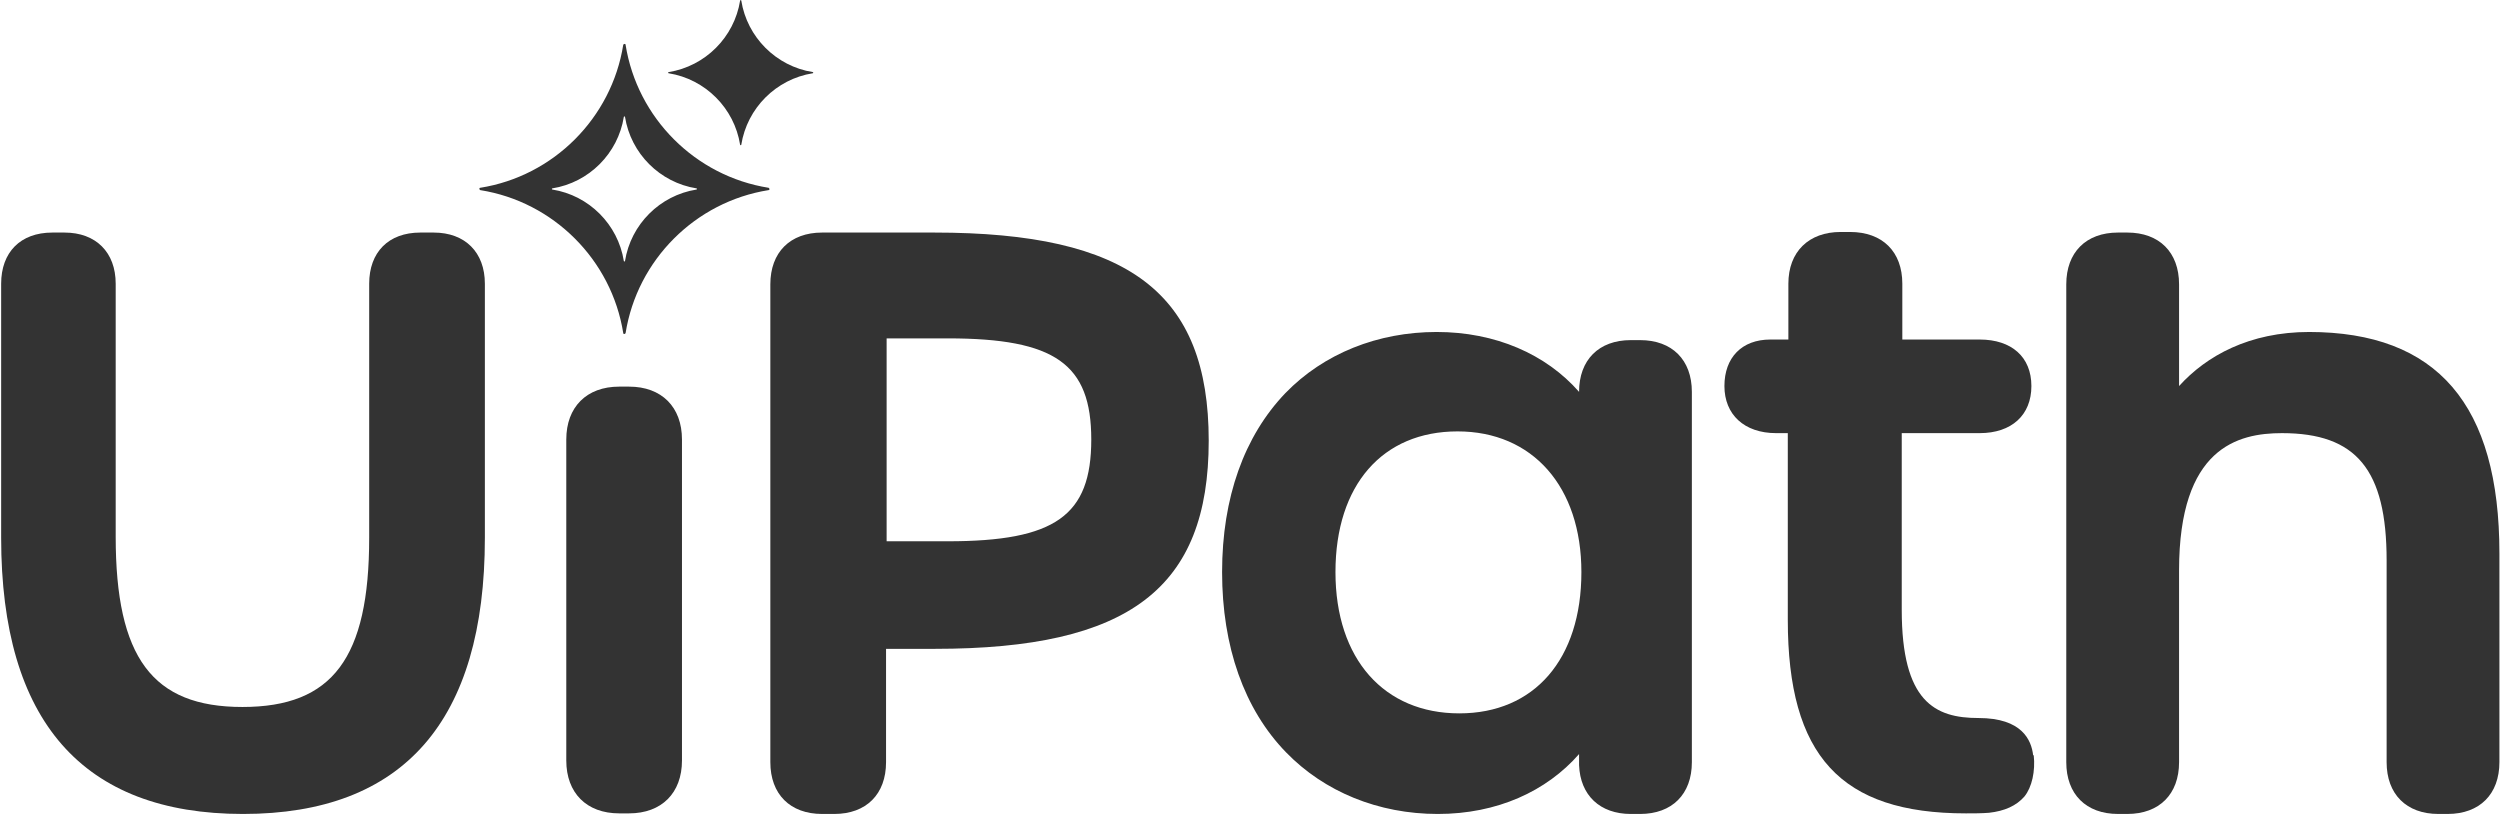 <?xml version="1.0" encoding="UTF-8"?><svg id="a" xmlns="http://www.w3.org/2000/svg" viewBox="0 0 430 140"><g id="b"><path d="m74.4,40h-2.1c-5.5,0-8.8,3.4-8.8,8.8v43.7c0,20.7-6.3,29.1-21.8,29.1s-21.8-8.5-21.8-29.3v-43.5c0-5.4-3.4-8.8-8.8-8.8h-2.1c-5.5,0-8.8,3.4-8.8,8.8v43.7c0,31.5,14,47.5,41.6,47.5s41.6-16,41.6-47.5v-43.7c0-5.4-3.4-8.8-8.8-8.8Z" style="fill:#333; stroke-width:0px;"/><path id="c" d="m108.2,66.5h-1.7c-5.6,0-9.1,3.5-9.1,9.1v55.2c0,5.6,3.5,9.1,9.1,9.1h1.7c5.6,0,9.1-3.5,9.1-9.1v-55.2c0-5.6-3.5-9.1-9.1-9.1Z" style="fill:#333; stroke-width:0px;"/><path d="m132.2,32.3c-12.6-2-22.6-12-24.6-24.6,0-.2-.3-.2-.4,0-2,12.6-12,22.6-24.6,24.6-.2,0-.2.3,0,.4,12.6,2,22.6,12,24.6,24.6,0,.2.3.2.4,0,2-12.6,12-22.6,24.6-24.6.2,0,.2-.3,0-.4Zm-12.4.3c-6.3,1-11.3,6-12.3,12.3,0,.1-.2.1-.2,0-1-6.3-6-11.3-12.3-12.3-.1,0-.1-.2,0-.2,6.3-1,11.3-6,12.3-12.3,0-.1.2-.1.2,0,1,6.3,6,11.3,12.3,12.3.1,0,.1.2,0,.2Z" style="fill:#333; stroke-width:0px;"/><path d="m139.8,12.6c-6.3,1-11.3,6-12.3,12.3,0,.1-.2.1-.2,0-1-6.3-6-11.3-12.3-12.3-.1,0-.1-.2,0-.2,6.3-1,11.3-6,12.3-12.3,0-.1.2-.1.2,0,1,6.3,6,11.3,12.3,12.3.1,0,.1.2,0,.2Z" style="fill:#333; stroke-width:0px;"/><path d="m160.7,40h-19.3c-5.5,0-8.9,3.4-8.9,8.9v82.2c0,5.5,3.4,8.9,8.9,8.9h2.1c5.5,0,8.9-3.4,8.9-8.9v-19.5h8.4c33.4,0,47.1-10.4,47.1-35.8s-13.7-35.8-47.2-35.8Zm27,35.6c0,13.1-6.2,17.5-24.7,17.5h-10.5v-34.9h10.5c18.5,0,24.7,4.4,24.7,17.4Z" style="fill:#333; stroke-width:0px;"/><path d="m282.1,58.5h-1.6c-5.5,0-8.9,3.4-8.9,8.9h0c-5.7-6.5-14.4-10.3-24.5-10.3s-19.4,3.7-26,10.5c-7.1,7.4-10.9,18-10.9,30.8s3.8,23.6,11,31c6.6,6.8,15.9,10.6,26.1,10.6s18.7-3.9,24.3-10.3c0,0,0,1.9,0,1.9.2,5.2,3.6,8.4,8.9,8.4h1.6c5.5,0,8.9-3.4,8.9-8.9v-63.7c0-5.5-3.4-8.9-8.9-8.9Zm-10.1,39.9c0,15-8.1,24.3-21,24.3s-21.3-9.3-21.3-24.3,8.1-24.2,21-24.2,21.3,9.5,21.3,24.2Z" style="fill:#333; stroke-width:0px;"/><path d="m349.7,129.9c-.3-2.6-1.9-6.4-9.4-6.4s-13.2-2.8-13.2-18.6v-30.4h13.4c5.5,0,8.9-3.1,8.9-8.1s-3.4-8-8.9-8h-13.3v-9.6c0-5.5-3.4-8.9-9-8.9h-1.6c-5.5,0-9,3.4-9,8.9v9.6h-3.1c-4.9,0-7.9,3.1-7.9,8s3.4,8.1,8.9,8.1h2v32.1c0,23.4,9.1,33.3,30.6,33.3s0,0,.1,0c1.2,0,2.6,0,3.9-.1,2.7-.3,4.7-1.2,6.1-2.8,1.3-1.6,1.9-4.4,1.6-7.1Z" style="fill:#333; stroke-width:0px;"/><path d="m397.2,57.1c-10.3,0-17.7,4.1-22.4,9.3v-17.5c0-5.5-3.4-8.9-8.9-8.9h-1.6c-5.5,0-8.9,3.4-8.9,8.9v82.2c0,5.5,3.4,8.9,8.9,8.9h1.6c5.5,0,8.9-3.4,8.9-8.9v-33c0-21.1,10.1-23.6,17.7-23.6,12.8,0,18,6.3,18,21.9v34.7c0,5.5,3.4,8.9,8.9,8.9h1.6c5.5,0,8.9-3.4,8.9-8.9v-35.9c0-25.6-10.7-38.1-32.8-38.1Z" style="fill:#333; stroke-width:0px;"/></g></svg>